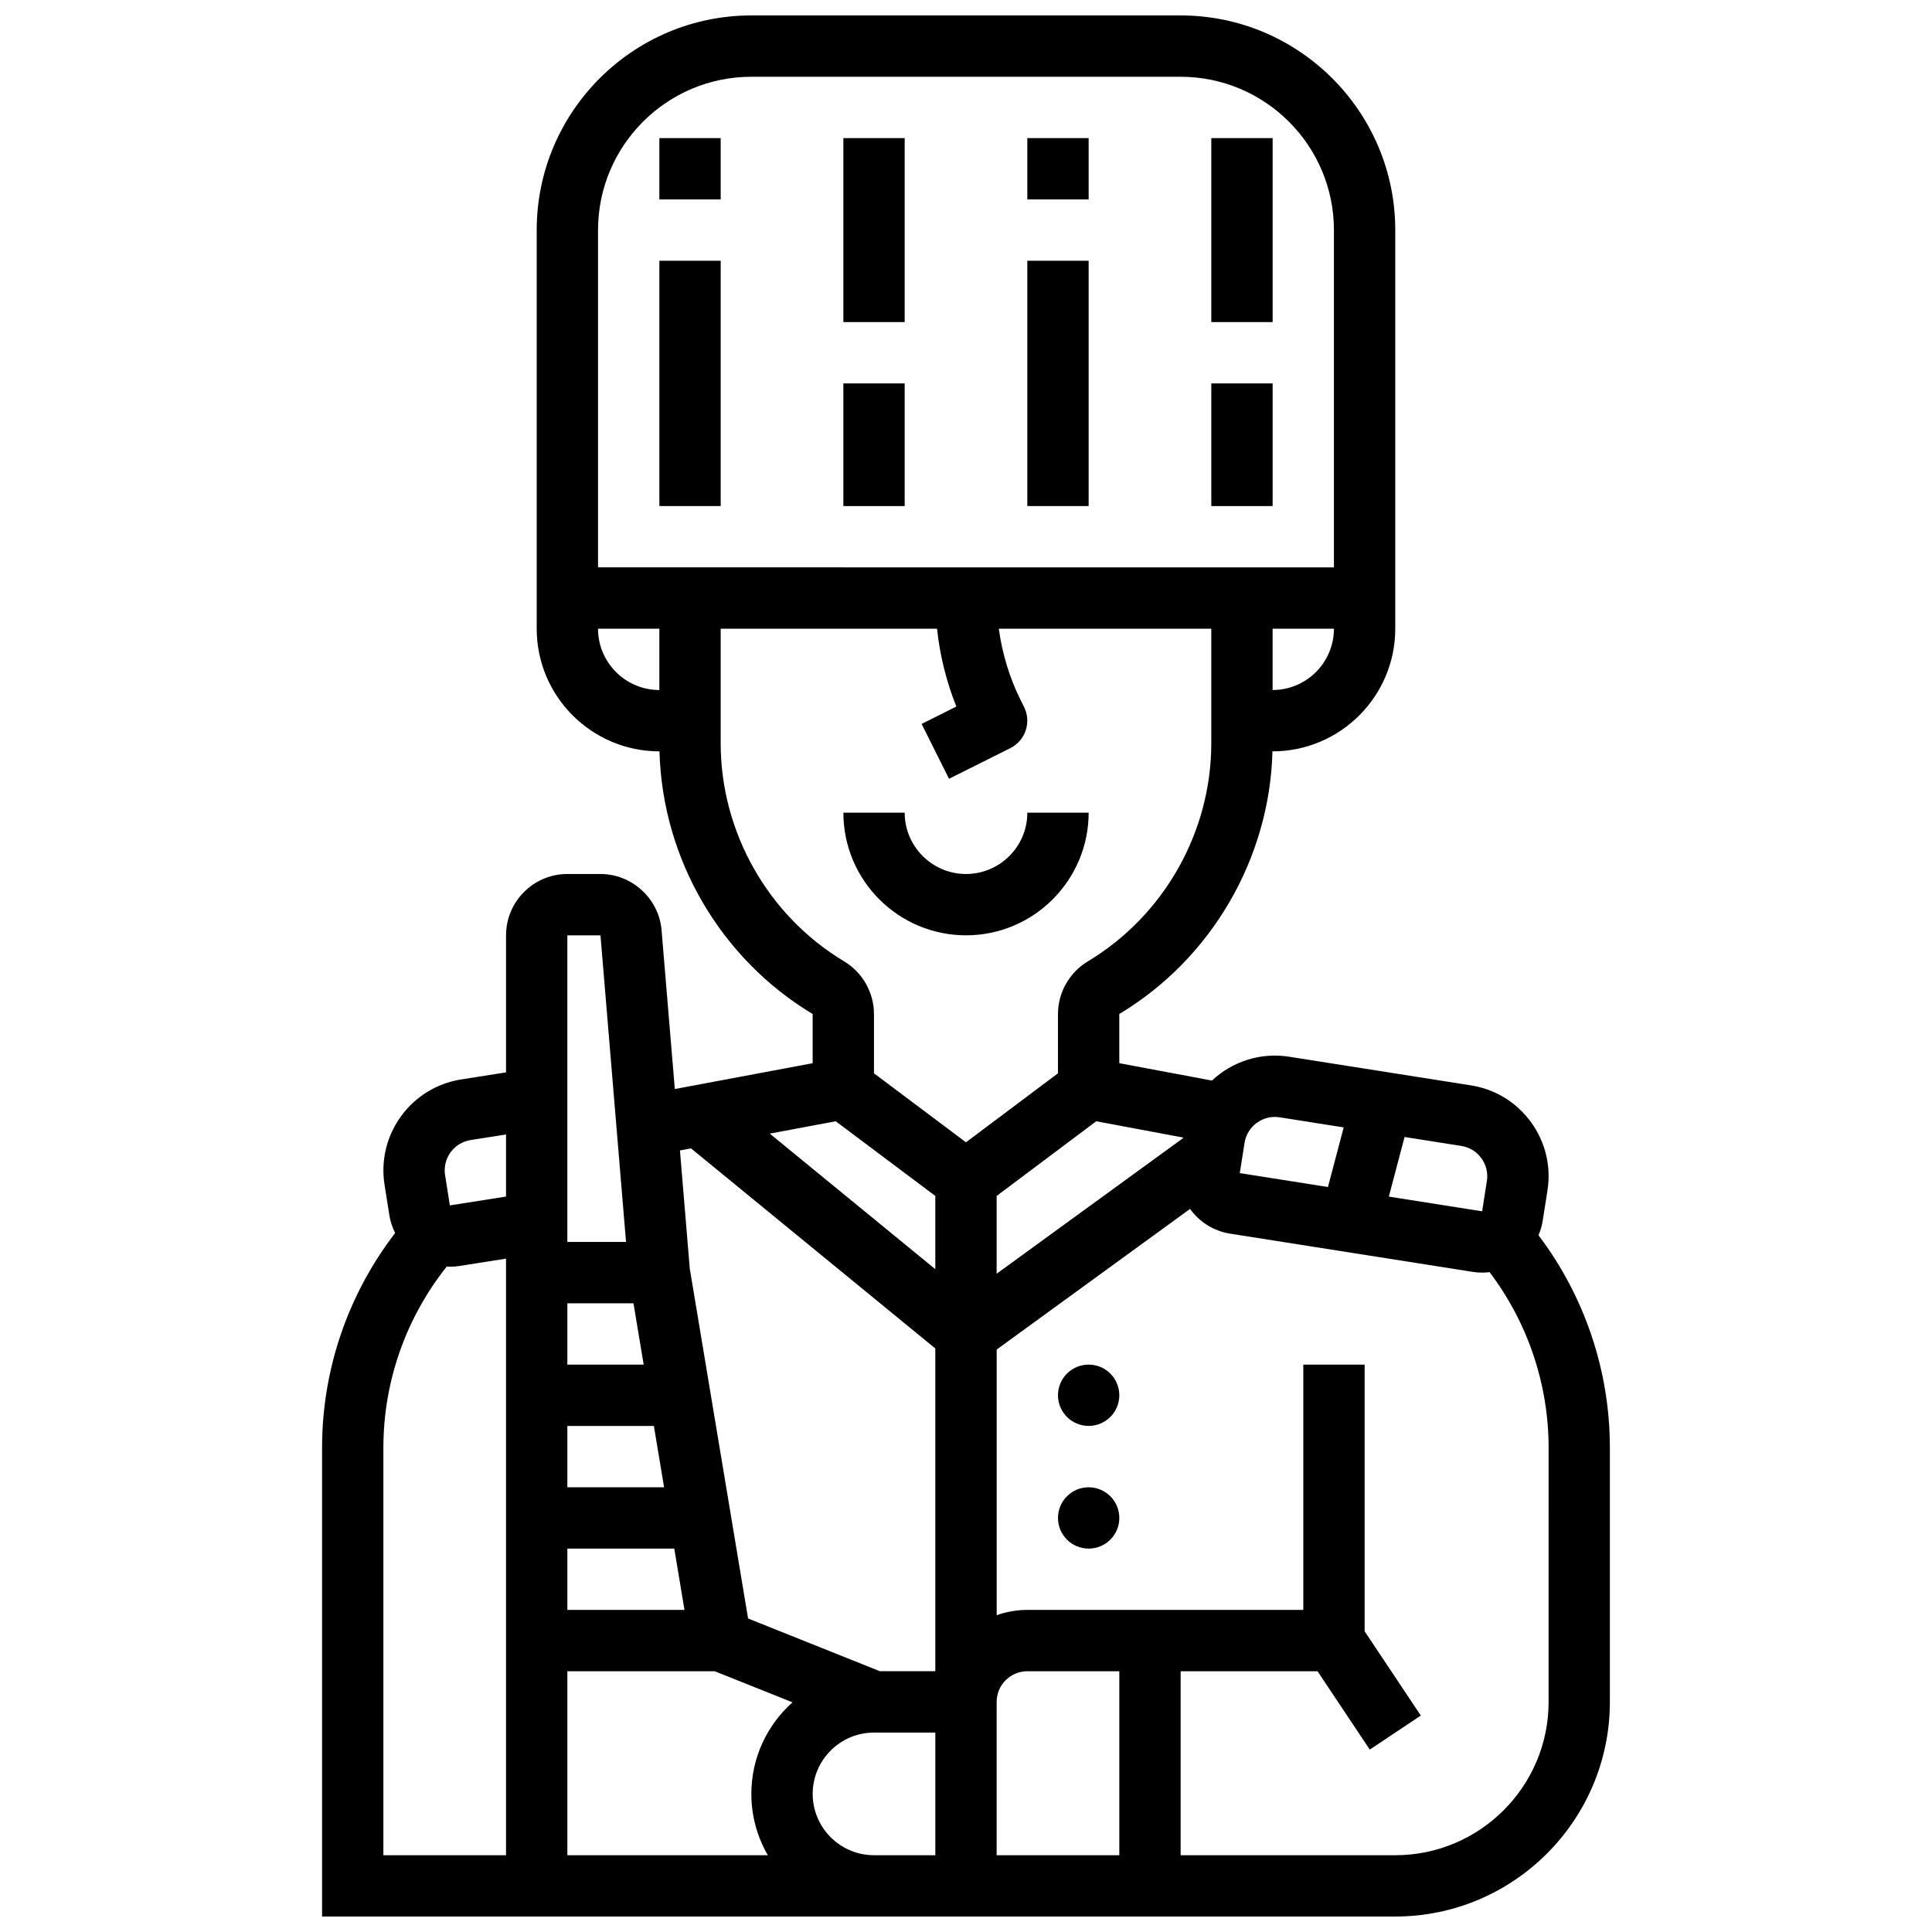 <?xml version="1.0" encoding="UTF-8"?>
<!-- Uploaded to: ICON Repo, www.iconrepo.com, Generator: ICON Repo Mixer Tools -->
<svg width="800px" height="800px" version="1.1" viewBox="144 144 512 512" xmlns="http://www.w3.org/2000/svg">
 <defs>
  <clipPath id="a">
   <path d="m229 148.09h342v503.81h-342z"/>
  </clipPath>
 </defs>
 <g clip-path="url(#a)">
  <path d="m551.72 471.35c0.512-1.211 0.898-2.484 1.105-3.816l1.266-8.027c1.016-6.434-0.539-12.875-4.371-18.141-3.832-5.266-9.484-8.723-15.918-9.734l-48.16-7.59c-7.711-1.215-15.16 1.352-20.465 6.316l-24.551-4.602v-13.035c24.445-14.668 39.852-41.191 40.594-69.609l0.035 0.004c17.922 0 32.504-14.582 32.504-32.504v-105.64c0-31.363-25.516-56.883-56.883-56.883h-113.76c-31.363 0-56.883 25.516-56.883 56.883v105.64c0 17.922 14.582 32.504 32.504 32.504h0.035c0.742 28.418 16.148 54.941 40.594 69.609v13.035l-36.531 6.848-3.508-42.086c-0.691-8.355-7.809-14.902-16.191-14.902h-8.777c-8.961 0-16.25 7.293-16.25 16.25v36.32l-11.918 1.879c-13.277 2.094-22.379 14.598-20.285 27.875l1.266 8.027c0.266 1.695 0.797 3.305 1.547 4.793-12.523 16.289-19.367 36.234-19.367 56.926v124.21h284.4c31.363 0 56.883-25.516 56.883-56.883v-67.328c0.008-20.398-6.684-40.156-18.914-56.34zm-15.141-20.418c1.277 1.754 1.793 3.902 1.457 6.047l-1.254 8.027h-0.012l-24.711-3.894 4.168-15.797 15.047 2.371c2.144 0.336 4.027 1.488 5.305 3.246zm-62.758-4.074c0.699-4.426 4.871-7.453 9.293-6.762l16.977 2.676-4.168 15.797-23.367-3.684zm-16.234-1.387-0.02 0.117-49.445 35.961v-20.609l26.395-19.797zm23.668-118.61v-16.25h16.25c0.004 8.961-7.289 16.25-16.25 16.25zm-178.77-121.89c0-22.402 18.227-40.629 40.629-40.629h113.76c22.402 0 40.629 18.227 40.629 40.629v89.387l-195.02-0.004zm0 105.64h16.25v16.25c-8.961 0-16.25-7.289-16.25-16.25zm32.504 30.352v-30.352h57.332c0.758 7.066 2.477 14.035 5.125 20.629l-9.211 4.606 7.269 14.535 16.25-8.125c1.93-0.965 3.394-2.652 4.074-4.699 0.68-2.043 0.523-4.277-0.441-6.203l-0.855-1.715c-2.977-5.957-4.938-12.422-5.836-19.027h56.309v30.352c0 23.551-12.547 45.707-32.738 57.824-4.867 2.922-7.891 8.262-7.891 13.938l-0.004 15.711-24.379 18.285-24.379-18.285v-15.715c0-5.676-3.023-11.016-7.891-13.938-20.191-12.113-32.734-34.27-32.734-57.82zm30.488 100.18 26.391 19.793v19.41l-43.867-35.926zm-38.348 7.188 64.738 53.023v85.535h-14.688l-34.93-13.973-15.445-92.672-2.613-31.363zm20.355 187.32h-53.129v-48.754h39.066l20.598 8.238c-6.684 5.957-10.906 14.625-10.906 24.262 0 5.918 1.598 11.469 4.371 16.254zm-53.129-81.262h28.336l2.703 16.25-31.039 0.004zm0-16.25v-16.25h22.93l2.703 16.25zm17.52-48.758 2.703 16.25-20.223 0.004v-16.25zm-8.742-97.512 6.773 81.258-15.551 0.004v-81.258zm-39.723 57.5c1.277-1.754 3.16-2.906 5.305-3.246l9.391-1.477v16.453l-14.887 2.344-1.266-8.027c-0.336-2.144 0.18-4.293 1.457-6.047zm-17.809 78.32c0-17.52 5.938-34.387 16.777-48.023 0.27 0.012 0.535 0.031 0.805 0.031 0.852 0 1.707-0.066 2.566-0.203l12.355-1.945v158.1h-32.504zm130.02 107.96c-8.961 0-16.25-7.293-16.25-16.25 0-8.961 7.293-16.25 16.25-16.25h16.25v32.504zm32.504-40.629c0-4.481 3.644-8.125 8.125-8.125h24.379v48.754h-32.504zm146.27 0c0 22.402-18.227 40.629-40.629 40.629h-56.883v-48.754h36.281l13.84 20.762 13.523-9.016-14.887-22.336v-70.672h-16.25v65.008h-73.133c-2.848 0-5.582 0.496-8.125 1.398v-70.395l51.246-37.27c0.016 0.023 0.031 0.047 0.047 0.07 2.555 3.512 6.324 5.816 10.613 6.492l64.215 10.117c0.855 0.137 1.715 0.203 2.562 0.203 0.652 0 1.297-0.051 1.938-0.129 10.113 13.371 15.645 29.699 15.645 46.559z"/>
 </g>
 <path d="m400 391.87c17.922 0 32.504-14.582 32.504-32.504h-16.25c0 8.961-7.293 16.25-16.25 16.25-8.961 0-16.25-7.293-16.25-16.25h-16.25c-0.008 17.926 14.57 32.504 32.496 32.504z"/>
 <path d="m440.63 513.76c0 4.488-3.641 8.125-8.125 8.125-4.488 0-8.129-3.637-8.129-8.125s3.641-8.125 8.129-8.125c4.484 0 8.125 3.637 8.125 8.125"/>
 <path d="m440.63 546.27c0 4.488-3.641 8.125-8.125 8.125-4.488 0-8.129-3.637-8.129-8.125s3.641-8.125 8.129-8.125c4.484 0 8.125 3.637 8.125 8.125"/>
 <path d="m318.74 180.6h16.25v16.25h-16.25z"/>
 <path d="m318.74 213.1h16.25v65.008h-16.25z"/>
 <path d="m367.5 245.61h16.25v32.504h-16.25z"/>
 <path d="m367.5 180.6h16.25v48.754h-16.25z"/>
 <path d="m416.25 180.6h16.25v16.25h-16.25z"/>
 <path d="m416.25 213.1h16.25v65.008h-16.25z"/>
 <path d="m465.01 245.61h16.25v32.504h-16.25z"/>
 <path d="m465.01 180.6h16.25v48.754h-16.25z"/>
</svg>